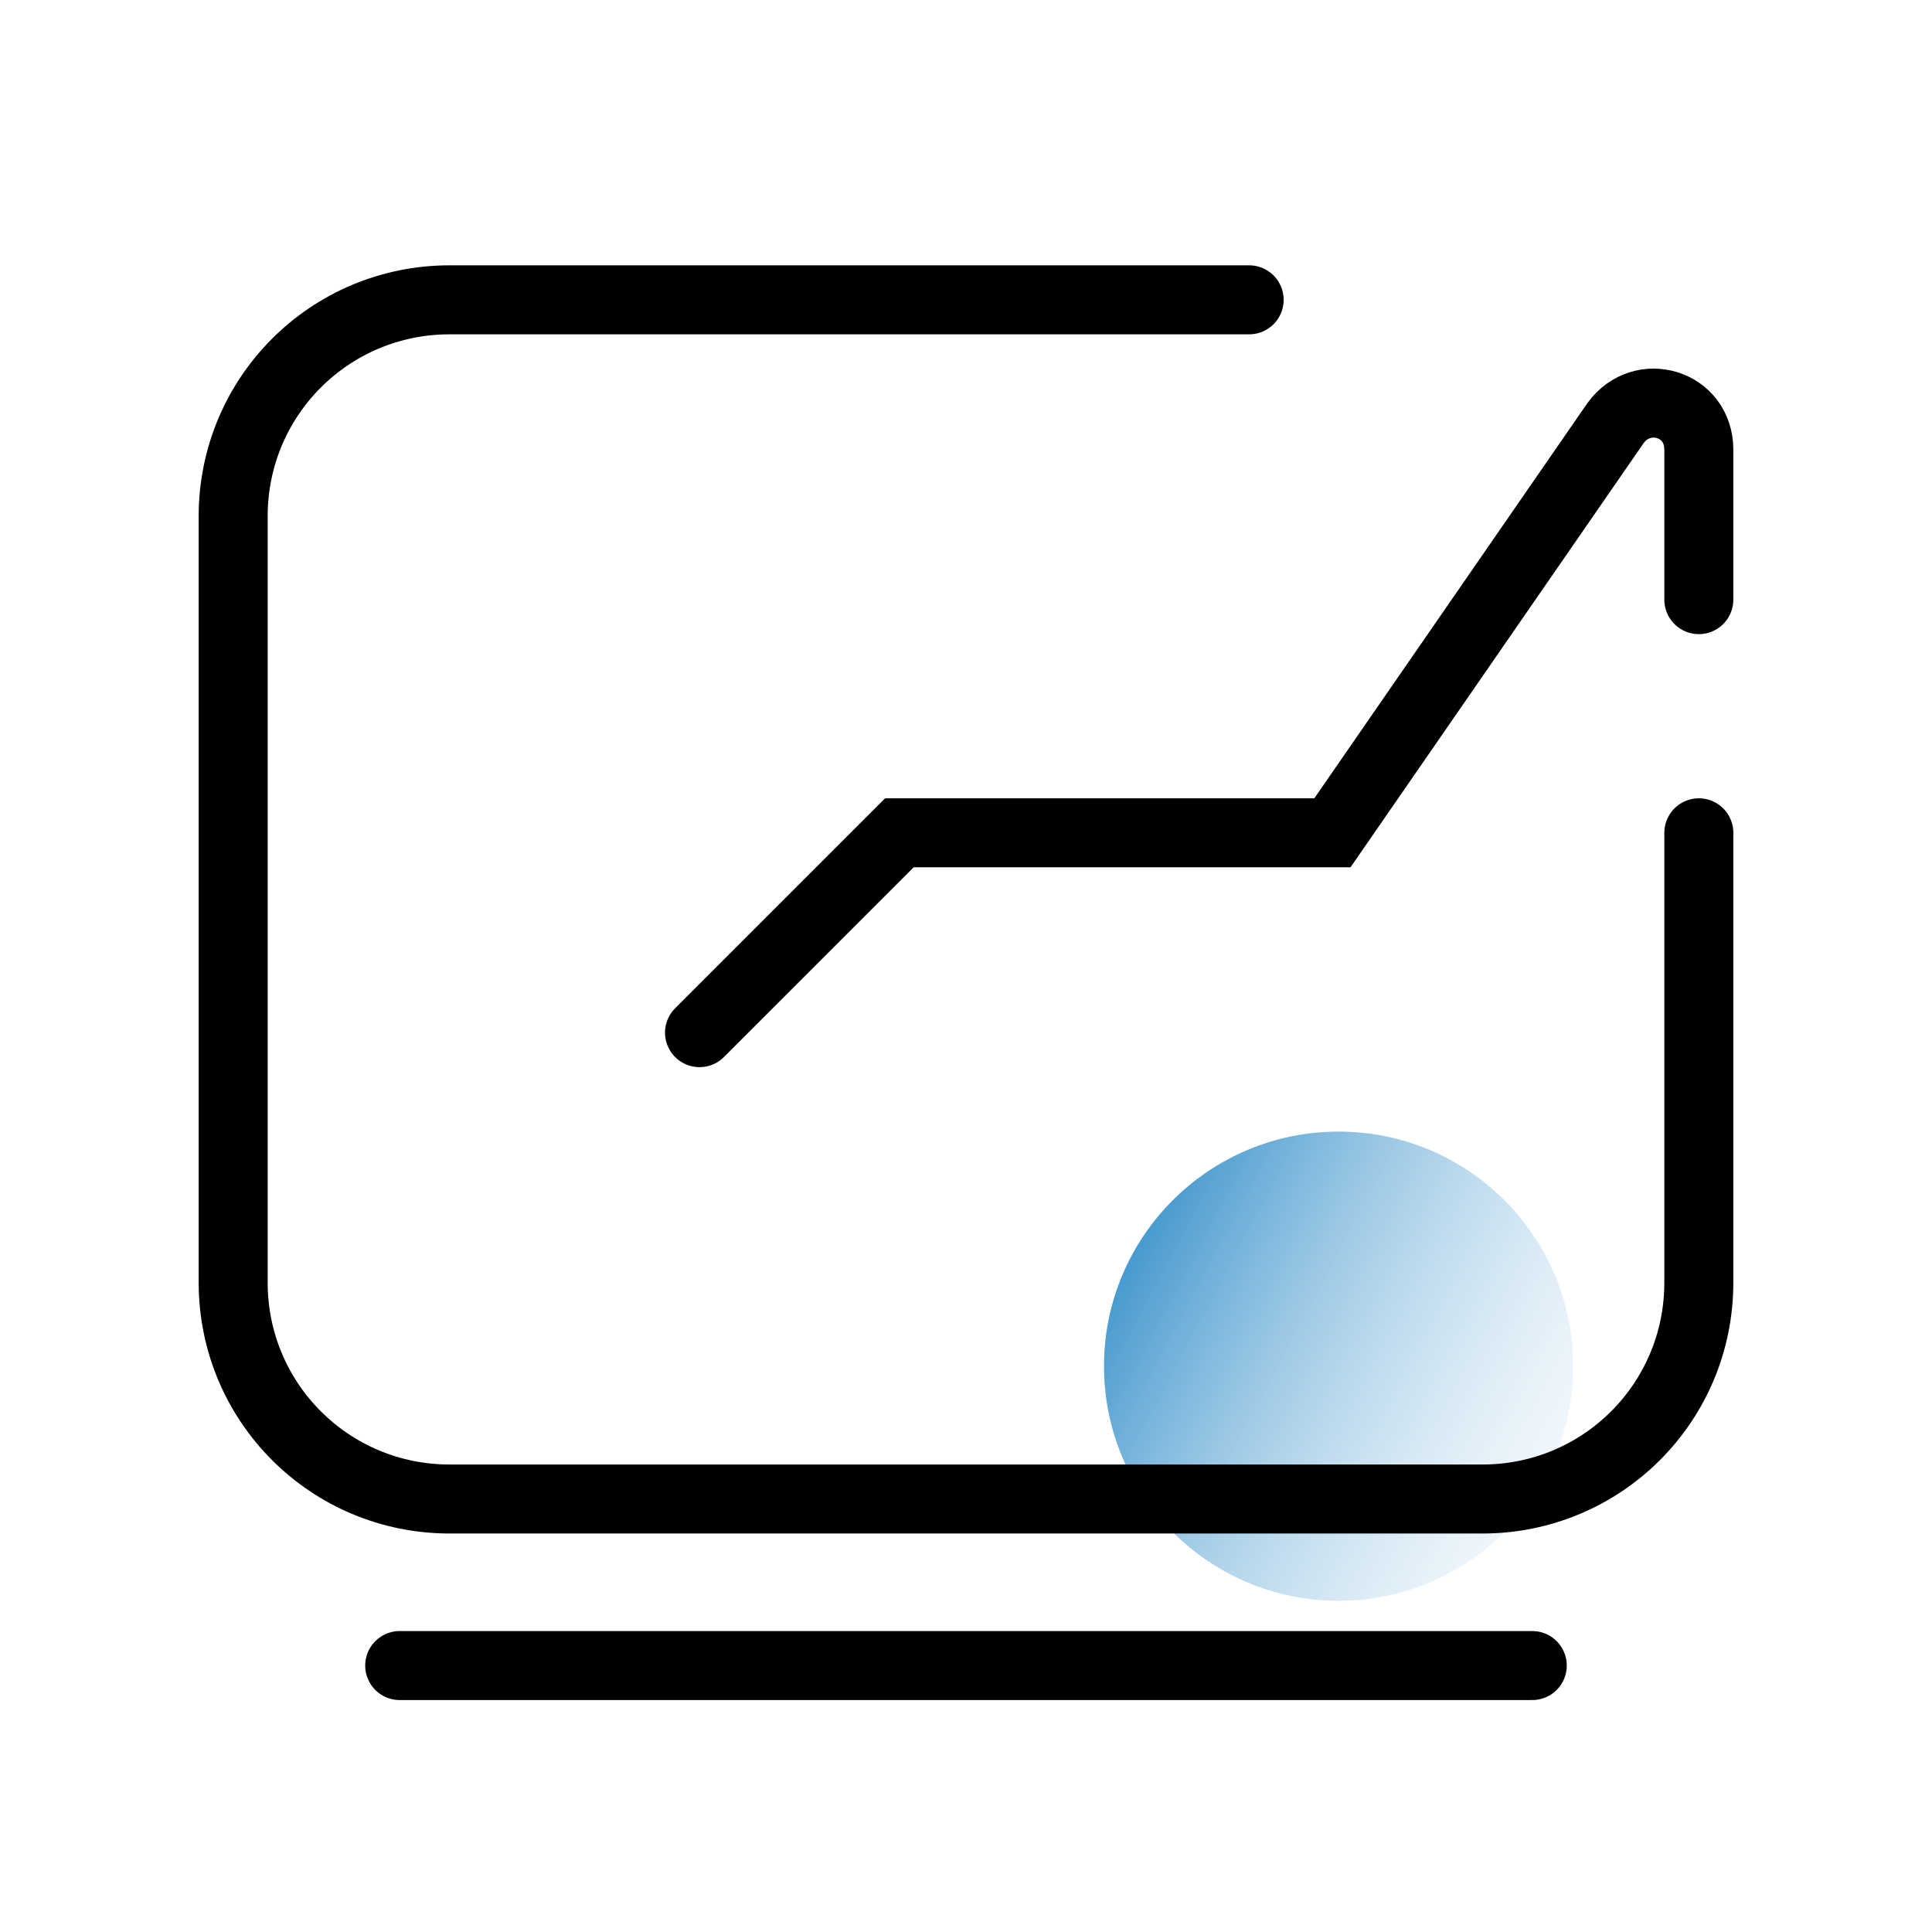 <svg width="70" height="70" viewBox="0 0 70 70" fill="none" xmlns="http://www.w3.org/2000/svg">
<g clip-path="url(#clip0_1569_2575)">
<circle cx="48.5" cy="49.5" r="8.5" fill="url(#paint0_linear_1569_2575)"/>
<path d="M61.552 30.174V46.467C61.552 50.812 58.052 54.312 53.707 54.312H16.293C11.948 54.312 8.448 50.812 8.448 46.467V18.708C8.448 14.363 11.948 10.863 16.293 10.863H45.259" stroke="black" stroke-width="2.5" stroke-miterlimit="10" stroke-linecap="round"/>
<path d="M14.482 60.346H55.517" stroke="black" stroke-width="2.5" stroke-miterlimit="10" stroke-linecap="round"/>
<path d="M25.345 37.415L32.586 30.174H48.276L58.534 15.329C59.5 14.001 61.552 14.605 61.552 16.294V21.726" stroke="black" stroke-width="2.5" stroke-miterlimit="10" stroke-linecap="round"/>
</g>
<defs>
<linearGradient id="paint0_linear_1569_2575" x1="36.5" y1="45" x2="61" y2="58" gradientUnits="userSpaceOnUse">
<stop stop-color="#0072BC"/>
<stop offset="1" stop-color="white" stop-opacity="0"/>
</linearGradient>
<clipPath id="clip0_1569_2575">
<rect width="70" height="70" fill="white"/>
</clipPath>
</defs>
</svg>
